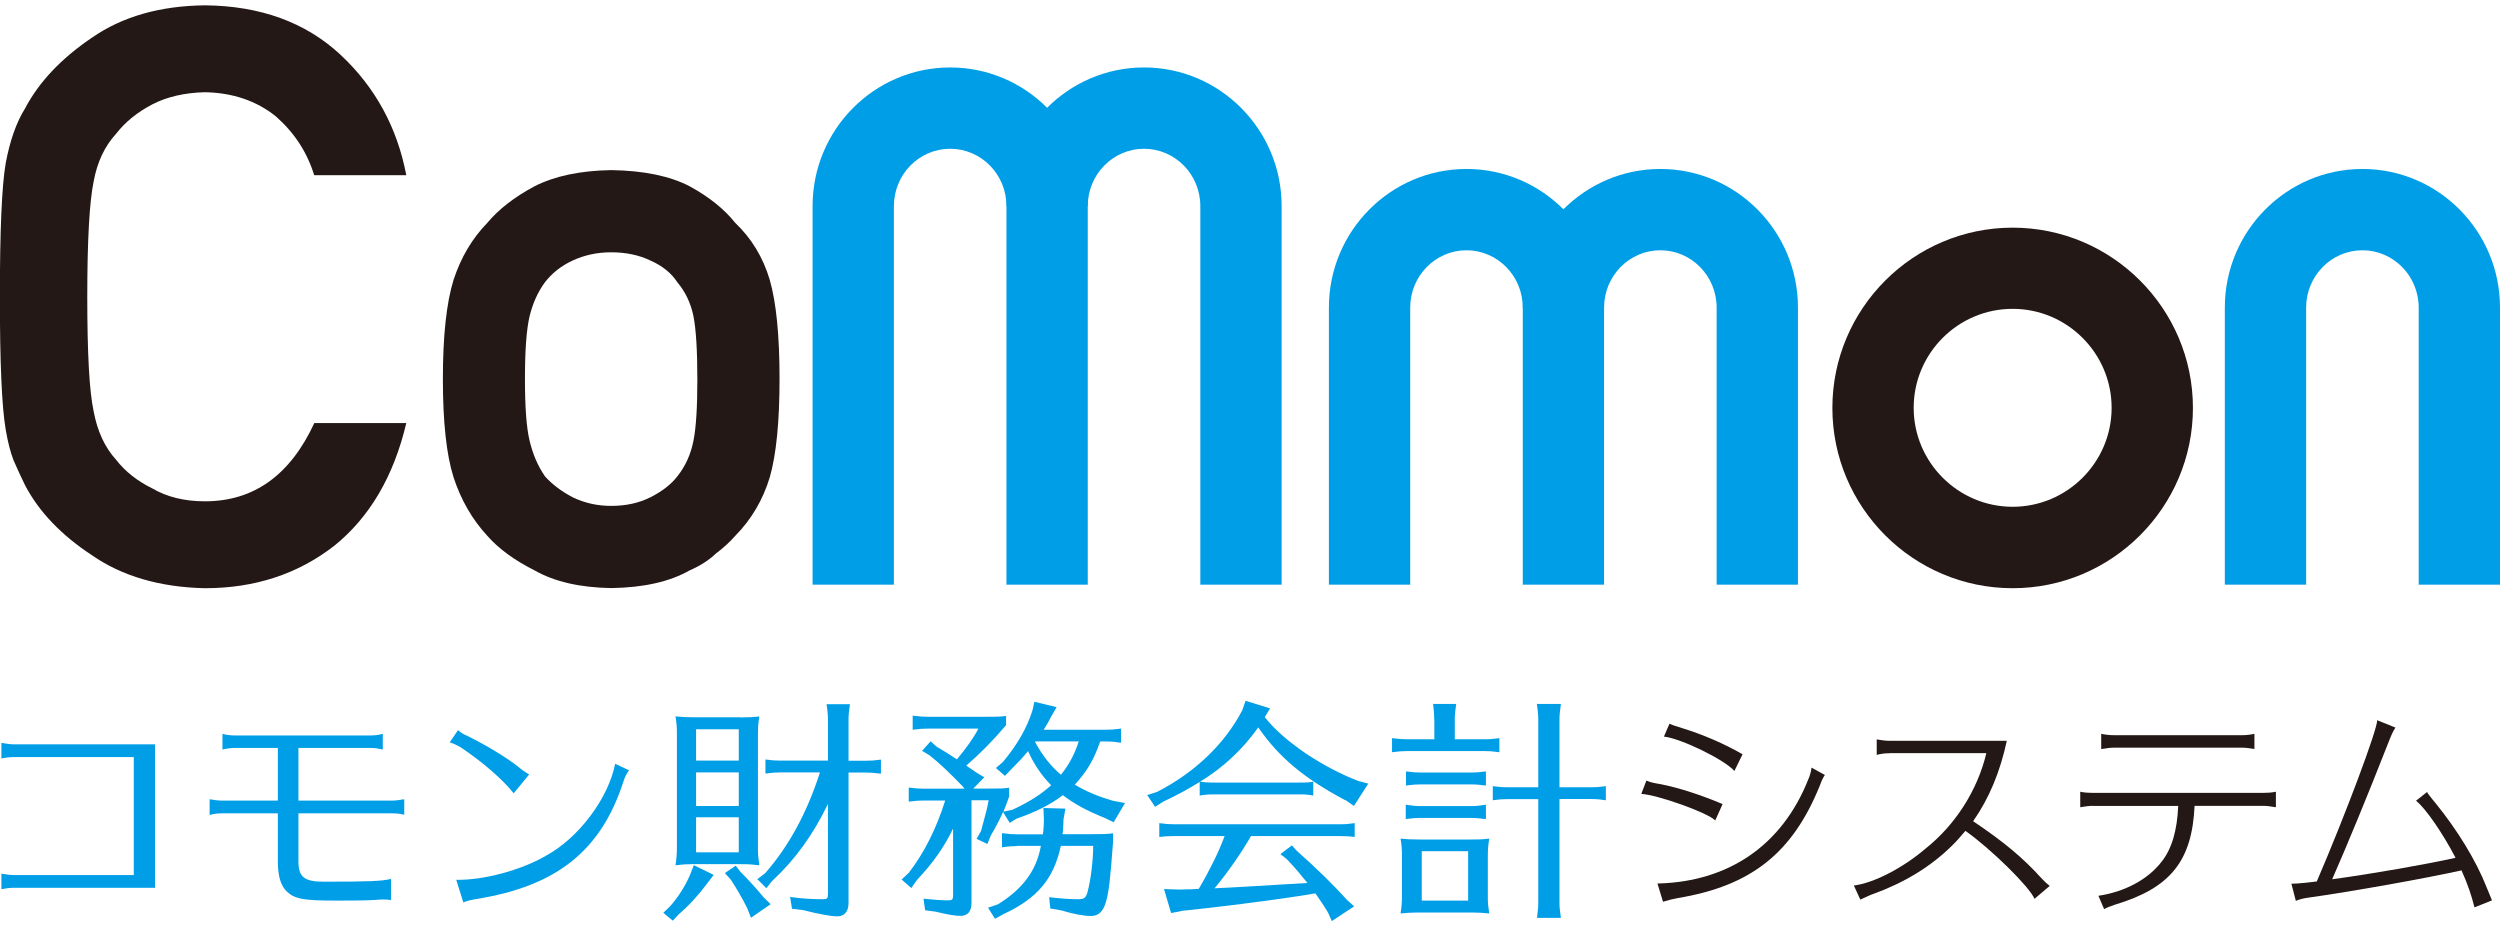 <?xml version="1.0" encoding="UTF-8"?>
<svg id="_レイヤー_2" data-name="レイヤー 2" xmlns="http://www.w3.org/2000/svg" viewBox="0 0 196.78 72.08" width="197" height="73">
  <defs>
    <style>
      .cls-1 {
        fill: #231815;
      }

      .cls-1, .cls-2 {
        stroke-width: 0px;
      }

      .cls-2 {
        fill: #009ee7;
      }
    </style>
  </defs>
  <g id="_レイヤー_1-2" data-name="レイヤー 1">
    <g>
      <path class="cls-1" d="m31.98,32.88c-.99,4.19-2.88,7.41-5.67,9.66-2.87,2.23-6.26,3.34-10.19,3.34-3.55-.08-6.51-.95-8.89-2.6-2.42-1.59-4.17-3.43-5.26-5.51-.33-.68-.63-1.33-.9-1.95-.25-.64-.45-1.44-.62-2.41-.31-1.82-.46-5.3-.46-10.46s.15-8.75.46-10.53c.33-1.77.84-3.21,1.52-4.3,1.09-2.08,2.85-3.94,5.26-5.57C9.62.89,12.58.04,16.13,0c4.35.04,7.91,1.33,10.65,3.87,2.75,2.56,4.48,5.73,5.2,9.5h-7.25c-.56-1.82-1.57-3.36-3.03-4.64-1.53-1.22-3.39-1.85-5.57-1.89-1.61.04-2.99.36-4.15.96-1.18.62-2.13,1.39-2.85,2.32-.89.97-1.48,2.22-1.76,3.75-.33,1.61-.5,4.63-.5,9.07s.16,7.44.5,9.01c.29,1.57.88,2.84,1.76,3.81.72.93,1.67,1.68,2.85,2.26,1.16.68,2.54,1.02,4.15,1.02,3.84,0,6.71-2.05,8.61-6.16h7.25Z"/>
      <path class="cls-1" d="m34.86,29.41c0-3.38.28-5.99.84-7.8.58-1.77,1.47-3.27,2.66-4.49.89-1.07,2.13-2.03,3.72-2.88,1.57-.8,3.58-1.23,6.04-1.27,2.54.04,4.59.46,6.16,1.27,1.55.85,2.74,1.81,3.59,2.88,1.28,1.22,2.19,2.71,2.72,4.49.52,1.82.77,4.42.77,7.8s-.26,5.97-.77,7.74c-.54,1.78-1.44,3.31-2.72,4.61-.41.47-.92.94-1.52,1.39-.54.52-1.23.96-2.07,1.33-1.57.89-3.62,1.35-6.16,1.39-2.46-.04-4.47-.5-6.04-1.39-1.59-.8-2.83-1.71-3.72-2.72-1.2-1.3-2.08-2.84-2.66-4.61-.56-1.77-.84-4.35-.84-7.74Zm20.03.06c0-2.29-.1-3.96-.31-5.02-.21-1.01-.63-1.9-1.27-2.66-.47-.72-1.18-1.29-2.11-1.7-.89-.43-1.92-.65-3.1-.65-1.09,0-2.11.22-3.03.65-.89.41-1.61.98-2.17,1.7-.56.76-.96,1.65-1.21,2.66-.25,1.05-.37,2.7-.37,4.95s.12,3.86.37,4.89c.25,1.05.65,1.98,1.21,2.79.56.62,1.28,1.17,2.17,1.64.93.45,1.94.68,3.03.68,1.18,0,2.21-.23,3.1-.68.93-.47,1.63-1.02,2.11-1.64.64-.8,1.06-1.73,1.27-2.79.21-1.03.31-2.64.31-4.83Z"/>
      <path class="cls-2" d="m196.78,45.6h-6.4v-21.81c0-2.49-1.99-4.51-4.43-4.51s-4.43,2.02-4.43,4.51v21.81h-6.4v-21.81c0-6.02,4.86-10.91,10.83-10.91s10.83,4.89,10.83,10.91v21.81Z"/>
      <path class="cls-2" d="m111,45.6h-6.4v-21.81c0-6.02,4.86-10.91,10.83-10.91s10.83,4.89,10.83,10.91h-6.4c0-2.49-1.99-4.51-4.43-4.51s-4.43,2.02-4.43,4.51v21.81Z"/>
      <path class="cls-2" d="m141.52,45.6h-6.4v-21.81c0-2.49-1.99-4.51-4.43-4.51s-4.43,2.02-4.43,4.51v21.81h-6.4v-21.81c0-6.02,4.86-10.91,10.83-10.91s10.83,4.89,10.83,10.91v21.81Z"/>
      <path class="cls-2" d="m70.36,45.6h-6.4V15.8c0-6.02,4.86-10.91,10.83-10.91s10.83,4.89,10.83,10.91h-6.4c0-2.49-1.99-4.51-4.43-4.51s-4.43,2.02-4.43,4.51v29.8Z"/>
      <path class="cls-2" d="m100.88,45.6h-6.4V15.8c0-2.49-1.99-4.51-4.43-4.51s-4.43,2.02-4.43,4.51v29.8h-6.4V15.8c0-6.02,4.86-10.91,10.83-10.91s10.83,4.89,10.83,10.91v29.8Z"/>
      <path class="cls-2" d="m1.13,59.17c-.38,0-.64.04-1.02.11v-1.22c.42.07.75.11,1.02.11h11.07v11.29H1.13c-.38,0-.64.04-1.02.11v-1.22c.42.07.75.11,1.02.11h9.4v-9.29H1.13Z"/>
      <path class="cls-2" d="m18.53,58.45c-.31,0-.65.04-1.02.13v-1.24c.33.09.62.13,1.02.13h10.58c.42,0,.69-.04,1.02-.13v1.24c-.38-.09-.65-.13-1.02-.13h-5.62v4.15h7.31c.27,0,.64-.04,1.02-.11v1.22c-.4-.09-.62-.11-1.02-.11h-7.31v3.76c0,1.25.45,1.62,2,1.62,3.58,0,4.56-.04,5.29-.22v1.67c-.24-.04-.42-.05-.65-.05-.15,0-.16,0-.64.04-.6.04-1.84.05-3.04.05-2.56,0-3.27-.13-3.89-.73-.47-.47-.69-1.2-.69-2.38v-3.76h-4.35c-.42,0-.69.04-1.02.13v-1.24c.36.07.73.11,1.02.11h4.35v-4.15h-3.35Z"/>
      <path class="cls-2" d="m40.44,62.03c-.84-1.07-2.47-2.49-4.2-3.64-.33-.18-.51-.27-.84-.38l.65-.96c.24.2.42.33.73.45,1.51.75,3.04,1.67,4.02,2.44.18.16.56.44.85.6l-1.22,1.49Zm-4.53,6.8c2.11.05,5.15-.76,7.09-1.91,2.56-1.4,4.89-4.51,5.42-7.22l1.09.51c-.2.27-.33.55-.44.89-1.76,5.44-5.24,8.22-11.55,9.24-.42.07-.8.16-1.05.27l-.56-1.78Z"/>
      <path class="cls-2" d="m56.17,68.45l-.49.65c-.75,1-1.53,1.84-2.25,2.44l-.47.51-.75-.62.53-.51c.64-.71,1.25-1.69,1.58-2.49l.29-.75,1.56.76Zm2.09-12.4c.67,0,.95-.02,1.51-.07-.09.53-.11.84-.11,1.55v8.96c0,.35.04.76.11,1.2-.6-.07-.8-.09-1.51-.09h-3.84c-.47,0-.65.02-1.25.09.09-.62.11-.84.11-1.55v-8.82c0-.49-.02-.8-.11-1.35.55.05.84.07,1.51.07h3.58Zm-.11.93h-3.36v2.47h3.36v-2.47Zm-3.36,3.4v2.64h3.36v-2.64h-3.36Zm0,3.53v2.76h3.36v-2.76h-3.36Zm3.51,4.31c.67.67,1.18,1.24,1.8,1.98l.56.55-1.55,1.07-.29-.75c-.42-.84-.84-1.55-1.29-2.24l-.47-.53.85-.58.38.49Zm6.87-5.36c-1.18,2.45-2.6,4.4-4.4,6.07l-.45.56-.71-.71.62-.47c1.85-2.11,3.29-4.75,4.31-7.93h-3.13c-.44,0-.62.02-1.16.09v-1.11c.53.07.76.09,1.16.09h3.76v-3.25c0-.24-.02-.45-.04-.67l-.05-.36-.02-.16h1.84c-.09.69-.11.82-.11,1.2v3.25h1.35c.44,0,.67-.02,1.2-.09v1.11l-.18-.02c-.42-.05-.58-.07-1.02-.07h-1.35v10.27c0,.67-.33,1.05-.89,1.05-.49,0-1.56-.2-2.67-.49l-.89-.11-.15-.93c.87.13,1.73.18,2.56.18.36,0,.42-.05.42-.44v-7.07Z"/>
      <path class="cls-2" d="m86.6,57.94c-.49,1.42-1.05,2.38-2,3.4.8.49,1.76.91,3,1.27l.95.18-.89,1.51-.73-.35c-1.33-.53-2.38-1.09-3.27-1.78-1,.76-2.15,1.33-3.65,1.85l-.53.33-.53-.85c-.33.73-.56,1.16-.96,1.84l-.27.67-.85-.4.35-.62c.45-1.64.47-1.75.6-2.42h-1.35v8.06c0,.69-.29,1.04-.87,1.04-.45,0-.95-.09-1.96-.33l-.82-.11-.13-.91c.91.09,1.44.13,1.93.13.33,0,.4-.07.4-.38v-5.27c-.69,1.44-1.58,2.71-2.84,4.04l-.45.64-.76-.67.58-.55c1.2-1.56,2.15-3.45,2.85-5.67h-1.67c-.44,0-.62.02-1.2.09v-1.11c.56.07.8.09,1.2.09h3.18l-.13-.18c-1.02-1.05-1.87-1.87-2.62-2.45l-.58-.35.67-.75.47.42c.44.25,1.25.76,1.6,1,.75-.89,1.36-1.76,1.69-2.42h-3.95c-.45,0-.64.02-1.22.09v-1.11c.56.07.82.09,1.22.09h4.29c1.2,0,1.38,0,1.84-.07v.73c-1.02,1.2-2.02,2.22-3.13,3.18l.22.16.2.13.36.25.64.38-.87.89h1.2c.96,0,1.18,0,1.62-.07v.71c-.16.47-.33.87-.45,1.18l.71-.15c1.29-.6,2.24-1.2,3.05-1.93-.76-.78-1.35-1.64-1.82-2.69-.45.55-.8.91-1.31,1.42l-.51.53-.71-.62.55-.47c1.13-1.35,1.89-2.67,2.33-4.07l.15-.67,1.75.42-.4.69c-.24.47-.33.62-.62,1.09h4.89c.42,0,.69-.02,1.2-.09v1.11l-.2-.02-.25-.04c-.2-.02-.44-.04-.75-.04h-.42Zm-6.55,8.24c-.42,0-.62.02-1.18.09v-1.11c.55.07.8.09,1.18.09h2.05v-.16l.02-.07c.02-.2.05-.67.05-.93l-.04-.91,1.73.05-.15.85c0,.27-.02.47-.04.89l-.04.27h2.36c.89,0,1.11,0,1.62-.07v.69c-.22,2.98-.33,3.96-.58,4.78-.22.71-.58,1.04-1.16,1.04-.55,0-1.42-.16-2.33-.44l-.87-.15-.09-.89c.91.11,1.62.16,2.29.16.47,0,.6-.11.73-.56.24-.87.44-2.4.45-3.64h-2.55c-.55,2.58-1.84,4.13-4.49,5.36l-.69.38-.55-.87.78-.27c1.95-1.2,3.04-2.67,3.38-4.6h-1.91Zm1.42-8.2c.56,1.04,1.25,1.93,2.04,2.58.62-.76,1.09-1.64,1.4-2.62h-3.4l-.04.04Z"/>
      <path class="cls-2" d="m105.89,62.57c-3.29-1.76-5.2-3.36-6.85-5.73-1.25,1.75-2.76,3.16-4.58,4.27.35.05.62.07,1.13.07h6.62c.53,0,.69,0,1.16-.07v1.09c-.56-.09-.58-.09-1.16-.09h-6.62c-.51,0-.71.02-1.16.09v-1.07c-.98.6-1.67.98-2.89,1.56l-.62.4-.62-.93.78-.25c2.98-1.53,5.33-3.78,6.71-6.44l.25-.73,1.93.6-.42.69c.82,1,1.69,1.78,3.22,2.85,1.31.87,2.71,1.62,4.11,2.16l.82.22-1.13,1.76-.67-.47Zm-7.42,2.82c-.8,1.38-1.8,2.82-2.87,4.11,1.4-.07,3.51-.18,5.49-.31l1.82-.11c-.56-.69-.98-1.2-1.62-1.87l-.51-.4.91-.69.35.4c1.56,1.38,2.96,2.75,4,3.91l.55.49-1.76,1.16-.29-.65c-.25-.44-.69-1.09-1-1.53l-1.36.22c-2.27.35-6.65.91-9.11,1.15l-.89.18-.56-1.89,1.29.04c.45-.02.64-.02.87-.02l.58-.04c.85-1.44,1.58-2.93,1.98-4.02l.05-.13h-3.98c-.55,0-.69.02-1.16.07v-1.09c.49.07.76.09,1.16.09h13.06c.44,0,.67-.02,1.16-.09v1.09c-.45-.05-.55-.07-1.16-.07h-6.98Z"/>
      <path class="cls-2" d="m112.89,56.19c0-.44-.02-.64-.09-1.2h1.82c-.09.69-.11.82-.11,1.2v1.58h2.33c.44,0,.67-.02,1.18-.09v1.11l-.18-.02c-.4-.05-.56-.07-1-.07h-6.07c-.44,0-.62.02-1.2.09v-1.11c.56.07.8.09,1.2.09h2.13v-1.58Zm2.84,9.47c.65,0,.87,0,1.49-.07-.09.58-.11.82-.11,1.51v3.2c0,.35.04.76.11,1.18-.62-.05-.78-.07-1.2-.07h-4.58c-.42,0-.6.02-1.2.07.09-.6.11-.82.11-1.51v-3.07c0-.45-.02-.78-.11-1.31.53.05.78.07,1.49.07h4Zm1.02-1.62l-.25-.04c-.2-.02-.45-.04-.76-.04h-3.89c-.44,0-.62.02-1.2.09v-1.13c.58.09.78.11,1.2.11h3.89c.44,0,.65-.02,1.22-.11v1.13l-.2-.02Zm0-2.64l-.25-.04c-.2-.02-.45-.04-.76-.04h-3.87c-.44,0-.62.02-1.2.09v-1.11c.56.07.8.09,1.2.09h3.87c.44,0,.67-.02,1.22-.09v1.11l-.2-.02Zm-4.84,5.18v3.89h3.65v-3.89h-3.65Zm10.84,4.05c0,.4.02.47.11,1.2h-1.89l.02-.09.04-.36c.04-.24.05-.45.05-.75v-8.15h-2.42c-.44,0-.62.02-1.16.09v-1.11c.51.07.76.09,1.16.09h2.42v-5.36c0-.25-.02-.44-.04-.67l-.05-.35-.02-.18h1.89c-.09.73-.11.84-.11,1.2v5.36h2.45c.42,0,.69-.02,1.2-.09v1.11l-.2-.02-.25-.04c-.2-.02-.44-.04-.75-.04h-2.45v8.15Z"/>
      <path class="cls-1" d="m135.01,64.16c-.6-.62-4.55-2.02-5.82-2.09l.4-1.05c.36.15.51.18,1.15.29,1.36.27,3.04.8,4.85,1.56l-.58,1.29Zm-4.44,4.96c5.55-.16,9.71-3.05,11.75-8.16.16-.38.22-.6.27-.96l1.05.58c-.15.22-.22.36-.4.84-2.15,5.31-5.4,7.89-11.18,8.85-.4.07-.71.15-1.16.29l-.44-1.44h.11Zm5.95-8.85c-.76-.89-4.24-2.58-5.55-2.71l.44-1.02c.27.13.35.15,1.02.36,1.64.51,3.25,1.2,4.73,2.05l-.64,1.31Z"/>
      <path class="cls-1" d="m148.74,58.87c-.42,0-.67.04-1.02.13v-1.22c.36.07.71.11,1.02.11h9.22c-.53,2.45-1.38,4.51-2.65,6.33,2.44,1.64,3.93,2.89,5.36,4.47.22.24.44.45.67.62l-1.2,1.02c-.38-.93-3.42-3.93-5.44-5.35-.38.45-.76.89-1.05,1.16-1.67,1.65-3.73,2.91-6.24,3.82-.22.07-.35.15-.87.38l-.11.05-.51-1.11c1.53-.18,3.84-1.36,5.65-2.91,2.35-1.87,4.09-4.6,4.78-7.51h-7.62Z"/>
      <path class="cls-1" d="m164.76,63.01c-.31,0-.62.04-1.02.11v-1.22c.33.07.64.09,1.02.09h13.36c.38,0,.67-.02,1.02-.09v1.22c-.44-.07-.69-.11-1.02-.11h-5.38c-.2,4.36-1.91,6.47-6.27,7.78-.44.15-.62.22-.85.35l-.45-1.05c2.07-.31,3.87-1.27,4.95-2.65.82-1.02,1.25-2.47,1.33-4.42h-6.67Zm12.69-4.47c-.42-.07-.67-.11-1.02-.11h-10c-.31,0-.62.04-1.04.11v-1.2c.33.07.64.11,1.04.11h10c.4,0,.69-.04,1.02-.11v1.2Z"/>
      <path class="cls-1" d="m180.36,69.14c.2,0,.58-.02,1.07-.07l.78-.09.15-.02c2.29-5.33,4.8-12.05,4.75-12.69l1.44.58c-.22.35-.27.45-.67,1.47-1.47,3.76-3.22,8-4.31,10.47,3.29-.45,7.42-1.18,9.71-1.69-1-1.93-2.38-3.93-3.11-4.49l.87-.69c.05.11.11.18.18.27l.24.31.2.24c1.78,2.18,3.25,4.6,4.07,6.69.16.4.35.85.42,1.02l-1.38.55c-.24-.96-.53-1.82-1.02-2.91-2.78.62-8.64,1.67-12.15,2.16-.29.04-.64.13-.89.24l-.35-1.35Z"/>
      <path class="cls-1" d="m158.42,45.88c-7.83,0-14.19-6.37-14.19-14.19s6.37-14.19,14.19-14.19,14.19,6.37,14.19,14.19-6.37,14.19-14.19,14.19Zm0-21.99c-4.3,0-7.79,3.5-7.79,7.79s3.5,7.79,7.79,7.79,7.79-3.5,7.79-7.79-3.5-7.79-7.79-7.79Z"/>
    </g>
  </g>
</svg>